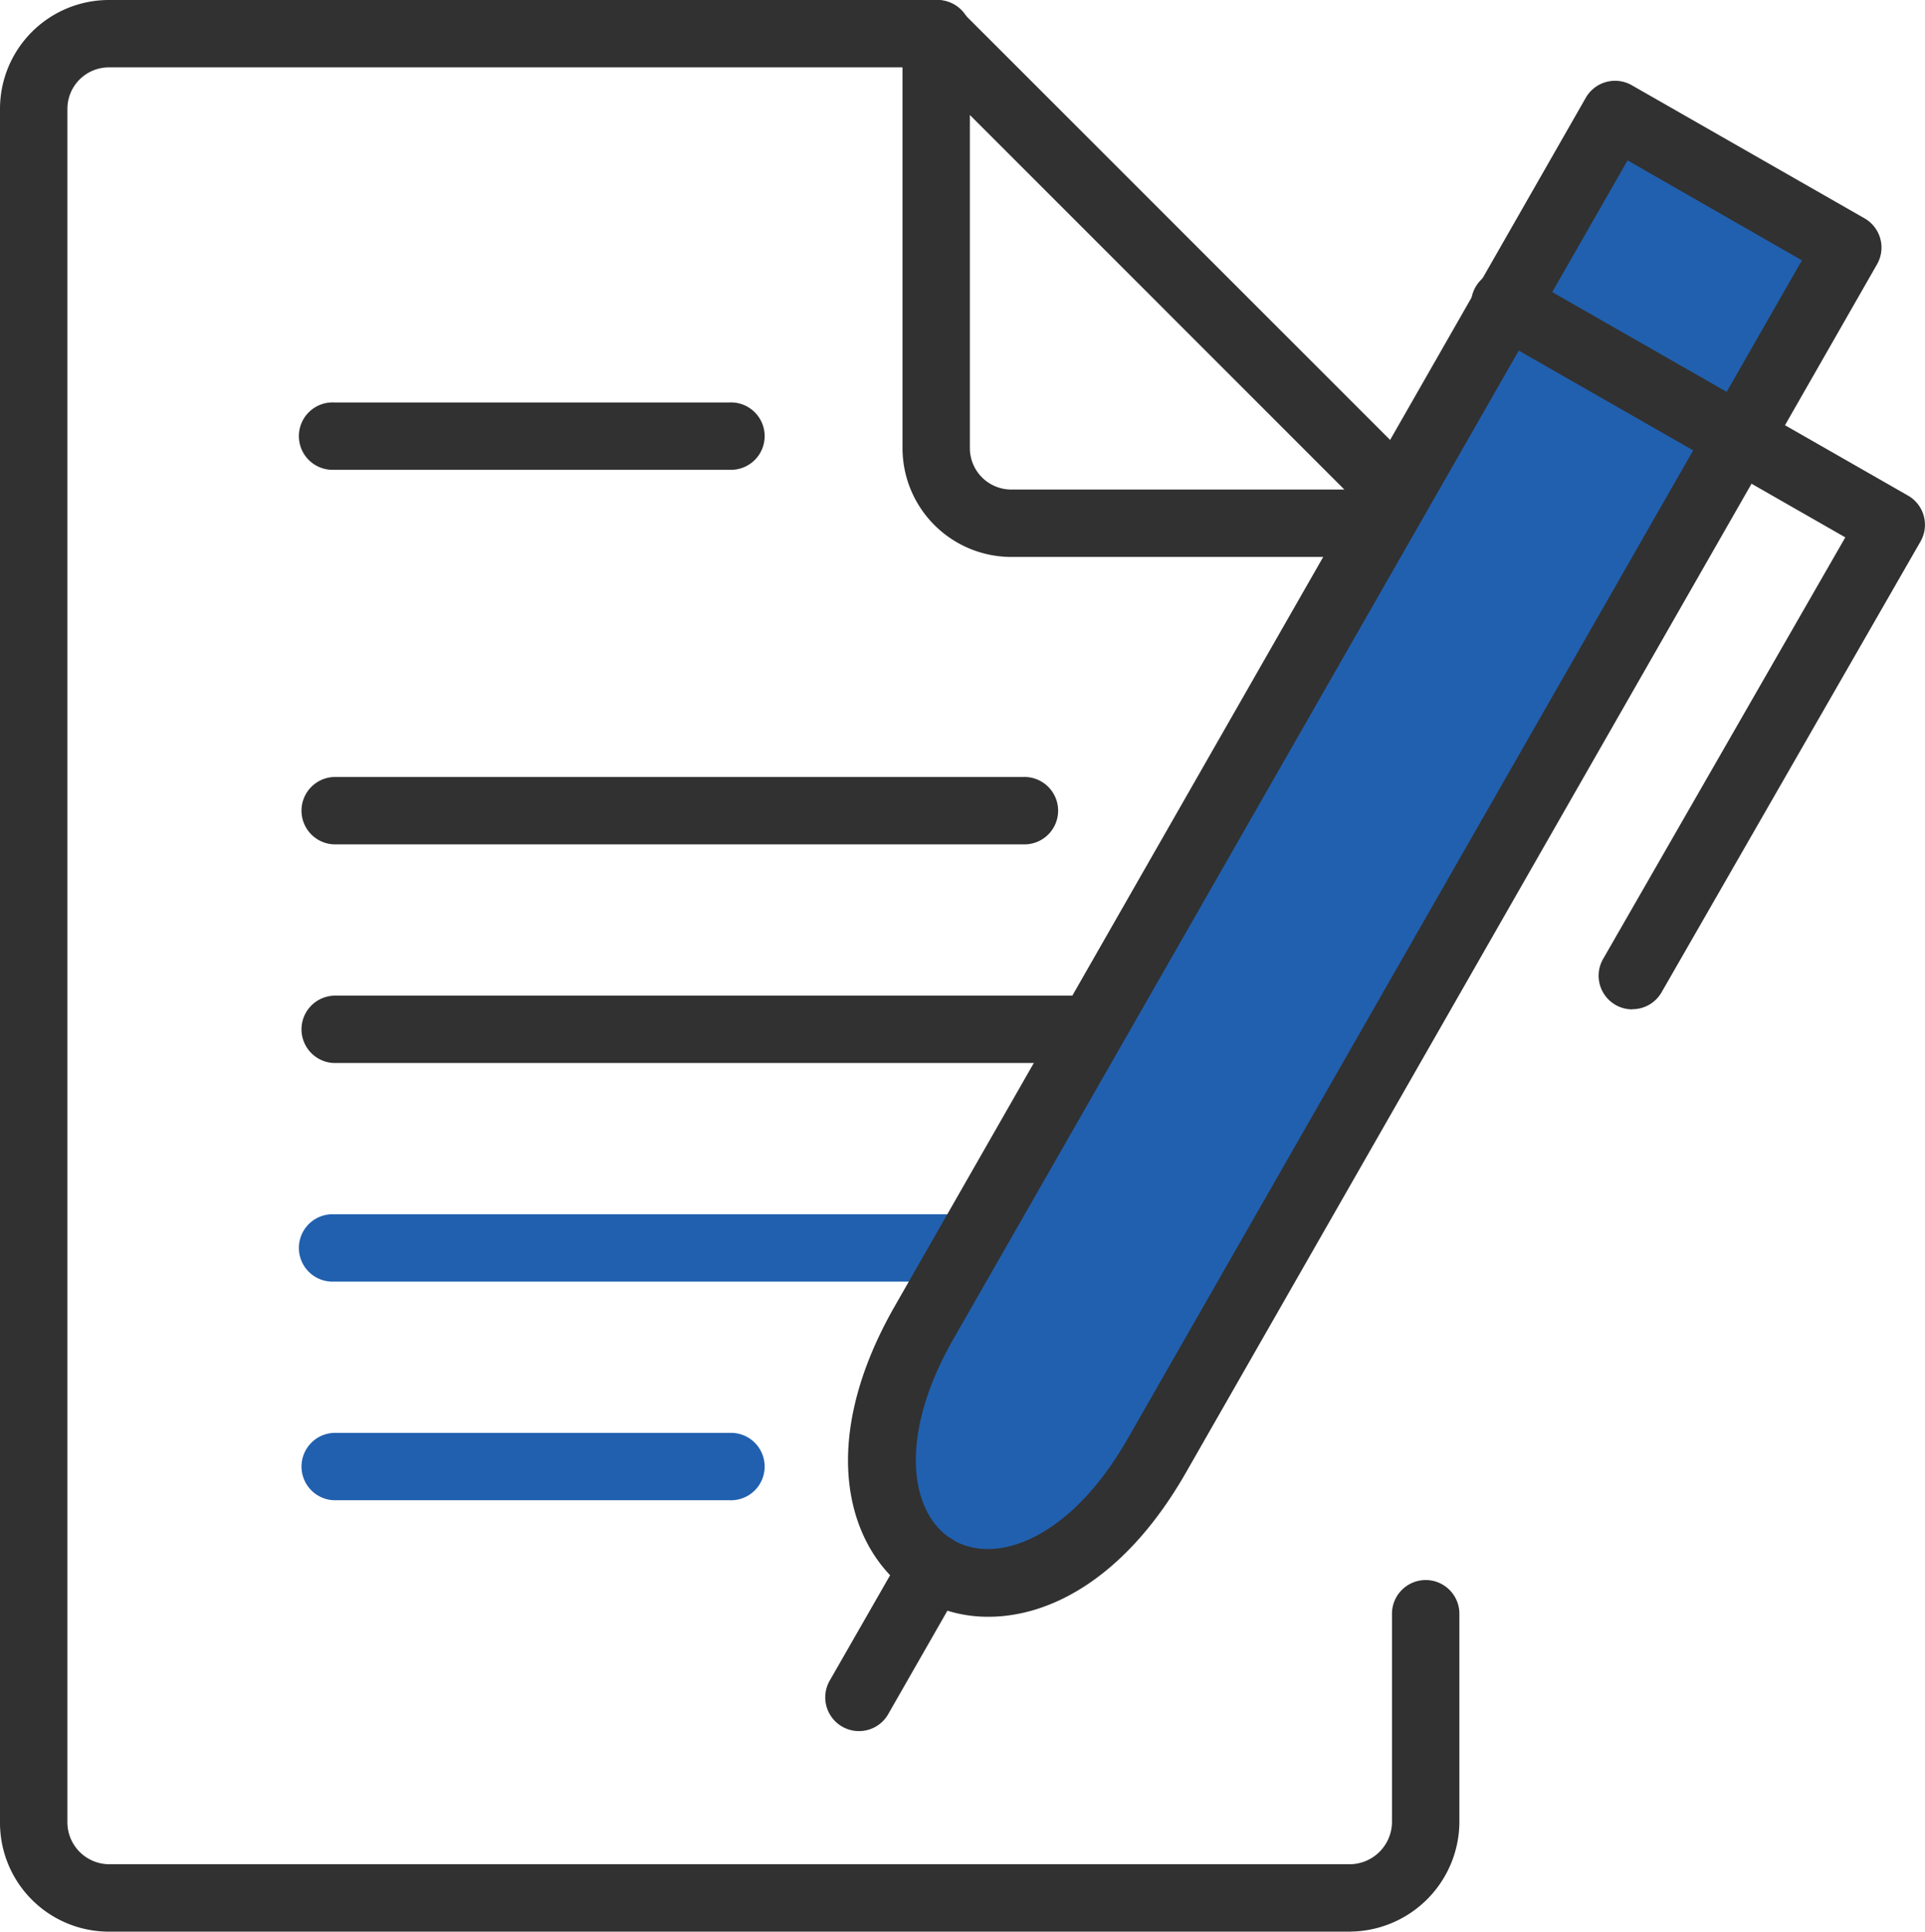 <svg xmlns="http://www.w3.org/2000/svg" xmlns:xlink="http://www.w3.org/1999/xlink" width="37.751" height="37.88" viewBox="0 0 37.751 37.88">
  <defs>
    <clipPath id="clip-path">
      <rect id="長方形_42325" data-name="長方形 42325" width="37.751" height="37.88" fill="none"/>
    </clipPath>
  </defs>
  <g id="グループ_35170" data-name="グループ 35170" clip-path="url(#clip-path)">
    <path id="パス_36307" data-name="パス 36307" d="M26.486,37.88H2.133A2.136,2.136,0,0,1,0,35.746V2.134A2.136,2.136,0,0,1,2.133,0H18.359a.661.661,0,1,1,0,1.321H2.133a.814.814,0,0,0-.811.813V35.746a.823.823,0,0,0,.811.812H26.486a.834.834,0,0,0,.812-.812v-4.1a.661.661,0,0,1,1.322,0v4.1a2.162,2.162,0,0,1-2.134,2.133" transform="translate(0 0)" fill="#313131"/>
    <path id="パス_36308" data-name="パス 36308" d="M29.018,10.922H20.89a2.136,2.136,0,0,1-2.133-2.134V.661A.661.661,0,0,1,19.885.193l9.6,9.6a.662.662,0,0,1-.467,1.129m-8.94-8.667V8.788a.813.813,0,0,0,.811.812h6.533Z" transform="translate(-1.058 0)" fill="#313131"/>
    <path id="パス_36309" data-name="パス 36309" d="M14.662,9.685H6.9a.661.661,0,1,1,0-1.321h7.761a.661.661,0,1,1,0,1.321" transform="translate(-0.352 -0.472)" fill="#313131"/>
    <path id="パス_36310" data-name="パス 36310" d="M20.416,17.469H6.9a.661.661,0,0,1,0-1.321H20.416a.661.661,0,1,1,0,1.321" transform="translate(-0.352 -0.911)" fill="#313131"/>
    <path id="パス_36311" data-name="パス 36311" d="M22.424,22.013H6.9a.661.661,0,0,1,0-1.321H22.424a.661.661,0,0,1,0,1.321" transform="translate(-0.352 -1.167)" fill="#313131"/>
    <path id="パス_36312" data-name="パス 36312" d="M19.127,26.557H6.9a.661.661,0,1,1,0-1.321H19.127a.661.661,0,1,1,0,1.321" transform="translate(-0.352 -1.424)" fill="#2160af"/>
    <path id="パス_36313" data-name="パス 36313" d="M14.662,31.1H6.9a.661.661,0,0,1,0-1.321h7.761a.661.661,0,1,1,0,1.321" transform="translate(-0.352 -1.68)" fill="#2160af"/>
    <path id="パス_36314" data-name="パス 36314" d="M32.707,2.378l4.565,2.611L23.721,28.679c-2.7,4.724-7.267,2.113-4.565-2.611Z" transform="translate(-1.034 -0.134)" fill="#2160af"/>
    <path id="パス_36315" data-name="パス 36315" d="M20.38,31.8a2.676,2.676,0,0,1-1.336-.347c-1.376-.787-2.119-2.921-.5-5.749L32.094,2.01a.661.661,0,0,1,.9-.244L37.56,4.377a.66.66,0,0,1,.245.9L24.254,28.968C23.094,31,21.625,31.8,20.38,31.8M32.912,3.24,19.689,26.357c-1.114,1.949-.838,3.461.011,3.946s2.292-.041,3.407-1.991L36.331,5.2Z" transform="translate(-0.994 -0.095)" fill="#313131"/>
    <path id="パス_36316" data-name="パス 36316" d="M33.736,20.111a.66.66,0,0,1-.572-.99l4.749-8.266L30.907,6.848A.66.66,0,0,1,31.563,5.7l7.58,4.336a.659.659,0,0,1,.245.9l-5.078,8.84a.659.659,0,0,1-.574.332" transform="translate(-1.725 -0.317)" fill="#313131"/>
    <path id="パス_36317" data-name="パス 36317" d="M17.81,35.745a.661.661,0,0,1-.572-.989L18.7,32.205a.66.66,0,1,1,1.146.656l-1.46,2.551a.658.658,0,0,1-.574.333" transform="translate(-0.967 -1.798)" fill="#313131"/>
  </g>
</svg>
